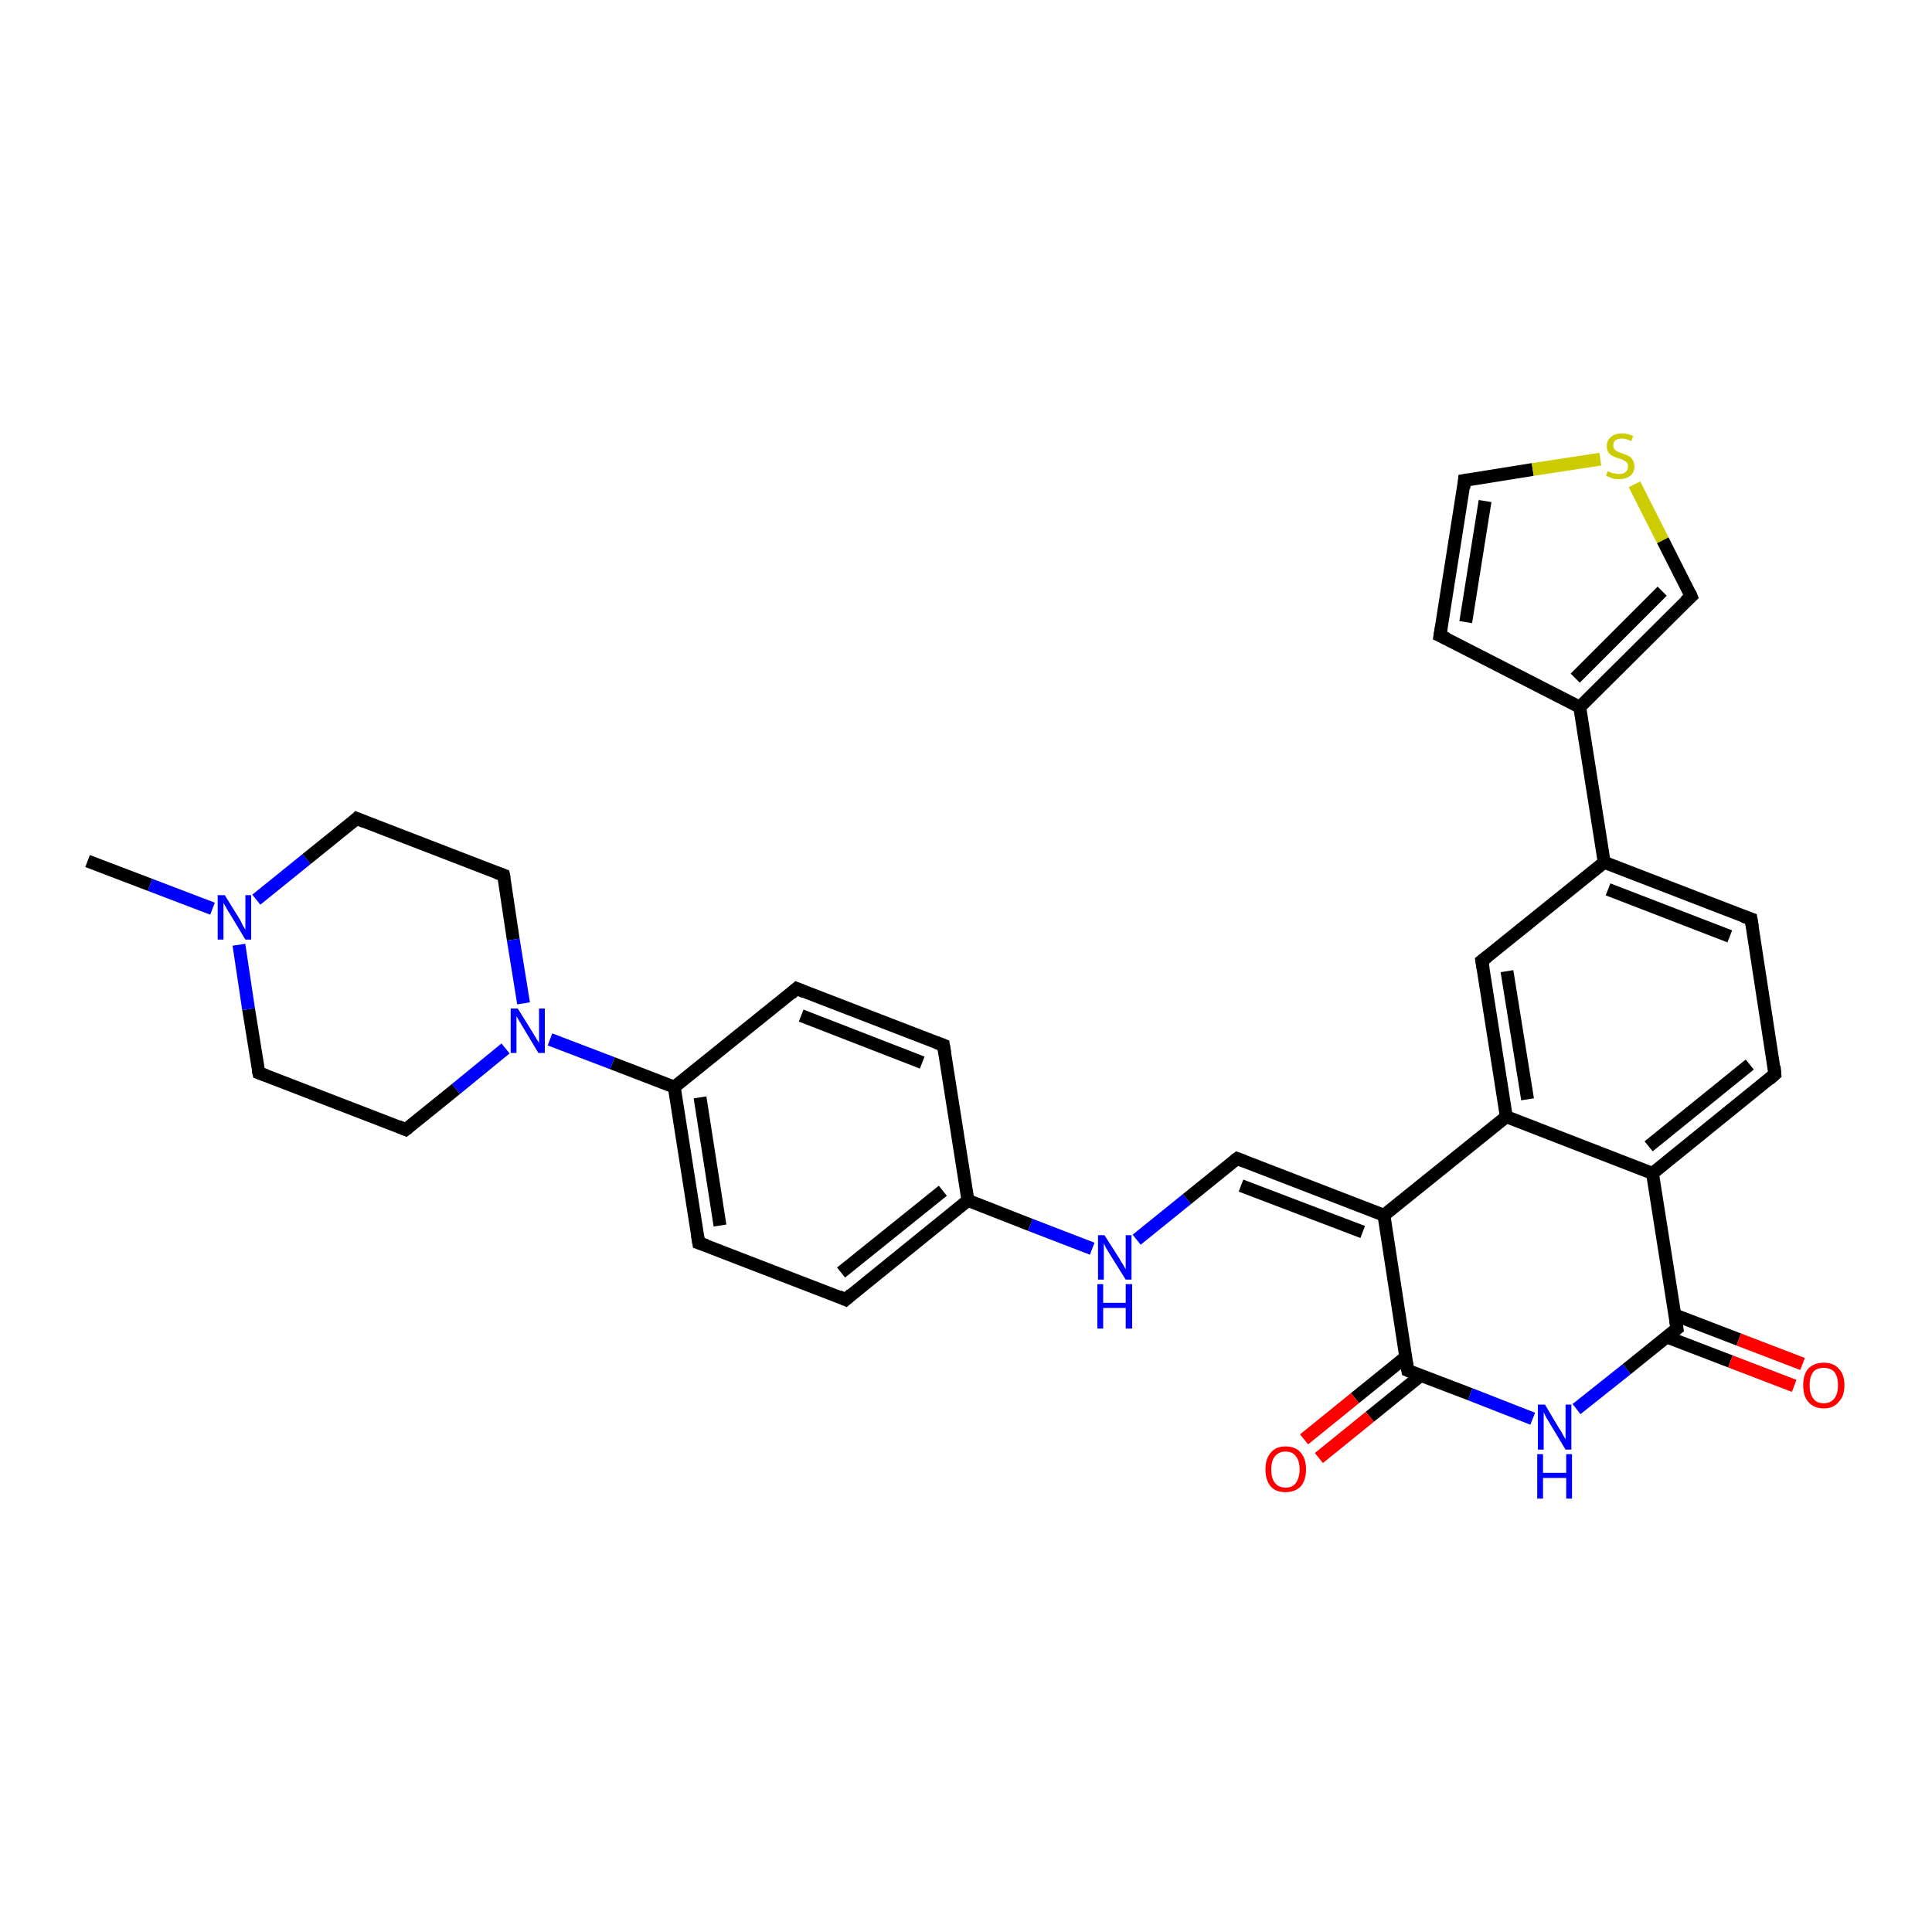 <?xml version='1.0' encoding='iso-8859-1'?>
<svg version='1.1' baseProfile='full'
              xmlns='http://www.w3.org/2000/svg'
                      xmlns:rdkit='http://www.rdkit.org/xml'
                      xmlns:xlink='http://www.w3.org/1999/xlink'
                  xml:space='preserve'
width='300px' height='300px' viewBox='0 0 300 300'>
<!-- END OF HEADER -->
<rect style='opacity:1.0;fill:#FFFFFF;stroke:none' width='300.0' height='300.0' x='0.0' y='0.0'> </rect>
<path class='bond-0 atom-0 atom-1' d='M 13.6,133.7 L 23.3,137.4' style='fill:none;fill-rule:evenodd;stroke:#000000;stroke-width:2.0px;stroke-linecap:butt;stroke-linejoin:miter;stroke-opacity:1' />
<path class='bond-0 atom-0 atom-1' d='M 23.3,137.4 L 33.0,141.1' style='fill:none;fill-rule:evenodd;stroke:#0000FF;stroke-width:2.0px;stroke-linecap:butt;stroke-linejoin:miter;stroke-opacity:1' />
<path class='bond-1 atom-1 atom-2' d='M 39.8,139.7 L 47.6,133.4' style='fill:none;fill-rule:evenodd;stroke:#0000FF;stroke-width:2.0px;stroke-linecap:butt;stroke-linejoin:miter;stroke-opacity:1' />
<path class='bond-1 atom-1 atom-2' d='M 47.6,133.4 L 55.4,127.1' style='fill:none;fill-rule:evenodd;stroke:#000000;stroke-width:2.0px;stroke-linecap:butt;stroke-linejoin:miter;stroke-opacity:1' />
<path class='bond-2 atom-2 atom-3' d='M 55.4,127.1 L 78.2,135.9' style='fill:none;fill-rule:evenodd;stroke:#000000;stroke-width:2.0px;stroke-linecap:butt;stroke-linejoin:miter;stroke-opacity:1' />
<path class='bond-3 atom-3 atom-4' d='M 78.2,135.9 L 79.7,145.9' style='fill:none;fill-rule:evenodd;stroke:#000000;stroke-width:2.0px;stroke-linecap:butt;stroke-linejoin:miter;stroke-opacity:1' />
<path class='bond-3 atom-3 atom-4' d='M 79.7,145.9 L 81.3,155.8' style='fill:none;fill-rule:evenodd;stroke:#0000FF;stroke-width:2.0px;stroke-linecap:butt;stroke-linejoin:miter;stroke-opacity:1' />
<path class='bond-4 atom-4 atom-5' d='M 85.4,161.4 L 95.1,165.1' style='fill:none;fill-rule:evenodd;stroke:#0000FF;stroke-width:2.0px;stroke-linecap:butt;stroke-linejoin:miter;stroke-opacity:1' />
<path class='bond-4 atom-4 atom-5' d='M 95.1,165.1 L 104.7,168.8' style='fill:none;fill-rule:evenodd;stroke:#000000;stroke-width:2.0px;stroke-linecap:butt;stroke-linejoin:miter;stroke-opacity:1' />
<path class='bond-5 atom-5 atom-6' d='M 104.7,168.8 L 108.5,193.0' style='fill:none;fill-rule:evenodd;stroke:#000000;stroke-width:2.0px;stroke-linecap:butt;stroke-linejoin:miter;stroke-opacity:1' />
<path class='bond-5 atom-5 atom-6' d='M 108.7,170.4 L 111.8,190.3' style='fill:none;fill-rule:evenodd;stroke:#000000;stroke-width:2.0px;stroke-linecap:butt;stroke-linejoin:miter;stroke-opacity:1' />
<path class='bond-6 atom-6 atom-7' d='M 108.5,193.0 L 131.3,201.8' style='fill:none;fill-rule:evenodd;stroke:#000000;stroke-width:2.0px;stroke-linecap:butt;stroke-linejoin:miter;stroke-opacity:1' />
<path class='bond-7 atom-7 atom-8' d='M 131.3,201.8 L 150.3,186.4' style='fill:none;fill-rule:evenodd;stroke:#000000;stroke-width:2.0px;stroke-linecap:butt;stroke-linejoin:miter;stroke-opacity:1' />
<path class='bond-7 atom-7 atom-8' d='M 130.6,197.6 L 146.4,184.9' style='fill:none;fill-rule:evenodd;stroke:#000000;stroke-width:2.0px;stroke-linecap:butt;stroke-linejoin:miter;stroke-opacity:1' />
<path class='bond-8 atom-8 atom-9' d='M 150.3,186.4 L 160.0,190.2' style='fill:none;fill-rule:evenodd;stroke:#000000;stroke-width:2.0px;stroke-linecap:butt;stroke-linejoin:miter;stroke-opacity:1' />
<path class='bond-8 atom-8 atom-9' d='M 160.0,190.2 L 169.6,193.9' style='fill:none;fill-rule:evenodd;stroke:#0000FF;stroke-width:2.0px;stroke-linecap:butt;stroke-linejoin:miter;stroke-opacity:1' />
<path class='bond-9 atom-9 atom-10' d='M 176.5,192.5 L 184.3,186.2' style='fill:none;fill-rule:evenodd;stroke:#0000FF;stroke-width:2.0px;stroke-linecap:butt;stroke-linejoin:miter;stroke-opacity:1' />
<path class='bond-9 atom-9 atom-10' d='M 184.3,186.2 L 192.1,179.9' style='fill:none;fill-rule:evenodd;stroke:#000000;stroke-width:2.0px;stroke-linecap:butt;stroke-linejoin:miter;stroke-opacity:1' />
<path class='bond-10 atom-10 atom-11' d='M 192.1,179.9 L 214.9,188.7' style='fill:none;fill-rule:evenodd;stroke:#000000;stroke-width:2.0px;stroke-linecap:butt;stroke-linejoin:miter;stroke-opacity:1' />
<path class='bond-10 atom-10 atom-11' d='M 192.7,184.1 L 211.6,191.3' style='fill:none;fill-rule:evenodd;stroke:#000000;stroke-width:2.0px;stroke-linecap:butt;stroke-linejoin:miter;stroke-opacity:1' />
<path class='bond-11 atom-11 atom-12' d='M 214.9,188.7 L 218.6,212.8' style='fill:none;fill-rule:evenodd;stroke:#000000;stroke-width:2.0px;stroke-linecap:butt;stroke-linejoin:miter;stroke-opacity:1' />
<path class='bond-12 atom-12 atom-13' d='M 218.3,210.7 L 210.4,217.1' style='fill:none;fill-rule:evenodd;stroke:#000000;stroke-width:2.0px;stroke-linecap:butt;stroke-linejoin:miter;stroke-opacity:1' />
<path class='bond-12 atom-12 atom-13' d='M 210.4,217.1 L 202.5,223.5' style='fill:none;fill-rule:evenodd;stroke:#FF0000;stroke-width:2.0px;stroke-linecap:butt;stroke-linejoin:miter;stroke-opacity:1' />
<path class='bond-12 atom-12 atom-13' d='M 220.6,213.6 L 212.7,220.0' style='fill:none;fill-rule:evenodd;stroke:#000000;stroke-width:2.0px;stroke-linecap:butt;stroke-linejoin:miter;stroke-opacity:1' />
<path class='bond-12 atom-12 atom-13' d='M 212.7,220.0 L 204.8,226.4' style='fill:none;fill-rule:evenodd;stroke:#FF0000;stroke-width:2.0px;stroke-linecap:butt;stroke-linejoin:miter;stroke-opacity:1' />
<path class='bond-13 atom-12 atom-14' d='M 218.6,212.8 L 228.3,216.5' style='fill:none;fill-rule:evenodd;stroke:#000000;stroke-width:2.0px;stroke-linecap:butt;stroke-linejoin:miter;stroke-opacity:1' />
<path class='bond-13 atom-12 atom-14' d='M 228.3,216.5 L 238.0,220.3' style='fill:none;fill-rule:evenodd;stroke:#0000FF;stroke-width:2.0px;stroke-linecap:butt;stroke-linejoin:miter;stroke-opacity:1' />
<path class='bond-14 atom-14 atom-15' d='M 244.8,218.8 L 252.6,212.6' style='fill:none;fill-rule:evenodd;stroke:#0000FF;stroke-width:2.0px;stroke-linecap:butt;stroke-linejoin:miter;stroke-opacity:1' />
<path class='bond-14 atom-14 atom-15' d='M 252.6,212.6 L 260.4,206.3' style='fill:none;fill-rule:evenodd;stroke:#000000;stroke-width:2.0px;stroke-linecap:butt;stroke-linejoin:miter;stroke-opacity:1' />
<path class='bond-15 atom-15 atom-16' d='M 258.8,207.6 L 268.7,211.4' style='fill:none;fill-rule:evenodd;stroke:#000000;stroke-width:2.0px;stroke-linecap:butt;stroke-linejoin:miter;stroke-opacity:1' />
<path class='bond-15 atom-15 atom-16' d='M 268.7,211.4 L 278.6,215.2' style='fill:none;fill-rule:evenodd;stroke:#FF0000;stroke-width:2.0px;stroke-linecap:butt;stroke-linejoin:miter;stroke-opacity:1' />
<path class='bond-15 atom-15 atom-16' d='M 260.1,204.2 L 270.0,208.0' style='fill:none;fill-rule:evenodd;stroke:#000000;stroke-width:2.0px;stroke-linecap:butt;stroke-linejoin:miter;stroke-opacity:1' />
<path class='bond-15 atom-15 atom-16' d='M 270.0,208.0 L 279.9,211.8' style='fill:none;fill-rule:evenodd;stroke:#FF0000;stroke-width:2.0px;stroke-linecap:butt;stroke-linejoin:miter;stroke-opacity:1' />
<path class='bond-16 atom-15 atom-17' d='M 260.4,206.3 L 256.6,182.2' style='fill:none;fill-rule:evenodd;stroke:#000000;stroke-width:2.0px;stroke-linecap:butt;stroke-linejoin:miter;stroke-opacity:1' />
<path class='bond-17 atom-17 atom-18' d='M 256.6,182.2 L 275.6,166.8' style='fill:none;fill-rule:evenodd;stroke:#000000;stroke-width:2.0px;stroke-linecap:butt;stroke-linejoin:miter;stroke-opacity:1' />
<path class='bond-17 atom-17 atom-18' d='M 256.0,178.0 L 271.7,165.3' style='fill:none;fill-rule:evenodd;stroke:#000000;stroke-width:2.0px;stroke-linecap:butt;stroke-linejoin:miter;stroke-opacity:1' />
<path class='bond-18 atom-18 atom-19' d='M 275.6,166.8 L 271.9,142.7' style='fill:none;fill-rule:evenodd;stroke:#000000;stroke-width:2.0px;stroke-linecap:butt;stroke-linejoin:miter;stroke-opacity:1' />
<path class='bond-19 atom-19 atom-20' d='M 271.9,142.7 L 249.1,133.9' style='fill:none;fill-rule:evenodd;stroke:#000000;stroke-width:2.0px;stroke-linecap:butt;stroke-linejoin:miter;stroke-opacity:1' />
<path class='bond-19 atom-19 atom-20' d='M 268.6,145.4 L 249.7,138.1' style='fill:none;fill-rule:evenodd;stroke:#000000;stroke-width:2.0px;stroke-linecap:butt;stroke-linejoin:miter;stroke-opacity:1' />
<path class='bond-20 atom-20 atom-21' d='M 249.1,133.9 L 245.3,109.8' style='fill:none;fill-rule:evenodd;stroke:#000000;stroke-width:2.0px;stroke-linecap:butt;stroke-linejoin:miter;stroke-opacity:1' />
<path class='bond-21 atom-21 atom-22' d='M 245.3,109.8 L 223.6,98.7' style='fill:none;fill-rule:evenodd;stroke:#000000;stroke-width:2.0px;stroke-linecap:butt;stroke-linejoin:miter;stroke-opacity:1' />
<path class='bond-22 atom-22 atom-23' d='M 223.6,98.7 L 227.4,74.6' style='fill:none;fill-rule:evenodd;stroke:#000000;stroke-width:2.0px;stroke-linecap:butt;stroke-linejoin:miter;stroke-opacity:1' />
<path class='bond-22 atom-22 atom-23' d='M 227.6,96.6 L 230.6,77.8' style='fill:none;fill-rule:evenodd;stroke:#000000;stroke-width:2.0px;stroke-linecap:butt;stroke-linejoin:miter;stroke-opacity:1' />
<path class='bond-23 atom-23 atom-24' d='M 227.4,74.6 L 238.0,72.9' style='fill:none;fill-rule:evenodd;stroke:#000000;stroke-width:2.0px;stroke-linecap:butt;stroke-linejoin:miter;stroke-opacity:1' />
<path class='bond-23 atom-23 atom-24' d='M 238.0,72.9 L 248.5,71.3' style='fill:none;fill-rule:evenodd;stroke:#CCCC00;stroke-width:2.0px;stroke-linecap:butt;stroke-linejoin:miter;stroke-opacity:1' />
<path class='bond-24 atom-24 atom-25' d='M 253.8,75.2 L 258.2,83.9' style='fill:none;fill-rule:evenodd;stroke:#CCCC00;stroke-width:2.0px;stroke-linecap:butt;stroke-linejoin:miter;stroke-opacity:1' />
<path class='bond-24 atom-24 atom-25' d='M 258.2,83.9 L 262.6,92.6' style='fill:none;fill-rule:evenodd;stroke:#000000;stroke-width:2.0px;stroke-linecap:butt;stroke-linejoin:miter;stroke-opacity:1' />
<path class='bond-25 atom-20 atom-26' d='M 249.1,133.9 L 230.1,149.2' style='fill:none;fill-rule:evenodd;stroke:#000000;stroke-width:2.0px;stroke-linecap:butt;stroke-linejoin:miter;stroke-opacity:1' />
<path class='bond-26 atom-26 atom-27' d='M 230.1,149.2 L 233.9,173.4' style='fill:none;fill-rule:evenodd;stroke:#000000;stroke-width:2.0px;stroke-linecap:butt;stroke-linejoin:miter;stroke-opacity:1' />
<path class='bond-26 atom-26 atom-27' d='M 234.0,150.8 L 237.2,170.7' style='fill:none;fill-rule:evenodd;stroke:#000000;stroke-width:2.0px;stroke-linecap:butt;stroke-linejoin:miter;stroke-opacity:1' />
<path class='bond-27 atom-8 atom-28' d='M 150.3,186.4 L 146.5,162.3' style='fill:none;fill-rule:evenodd;stroke:#000000;stroke-width:2.0px;stroke-linecap:butt;stroke-linejoin:miter;stroke-opacity:1' />
<path class='bond-28 atom-28 atom-29' d='M 146.5,162.3 L 123.7,153.5' style='fill:none;fill-rule:evenodd;stroke:#000000;stroke-width:2.0px;stroke-linecap:butt;stroke-linejoin:miter;stroke-opacity:1' />
<path class='bond-28 atom-28 atom-29' d='M 143.2,165.0 L 124.4,157.7' style='fill:none;fill-rule:evenodd;stroke:#000000;stroke-width:2.0px;stroke-linecap:butt;stroke-linejoin:miter;stroke-opacity:1' />
<path class='bond-29 atom-4 atom-30' d='M 78.5,162.8 L 70.8,169.1' style='fill:none;fill-rule:evenodd;stroke:#0000FF;stroke-width:2.0px;stroke-linecap:butt;stroke-linejoin:miter;stroke-opacity:1' />
<path class='bond-29 atom-4 atom-30' d='M 70.8,169.1 L 63.0,175.4' style='fill:none;fill-rule:evenodd;stroke:#000000;stroke-width:2.0px;stroke-linecap:butt;stroke-linejoin:miter;stroke-opacity:1' />
<path class='bond-30 atom-30 atom-31' d='M 63.0,175.4 L 40.2,166.6' style='fill:none;fill-rule:evenodd;stroke:#000000;stroke-width:2.0px;stroke-linecap:butt;stroke-linejoin:miter;stroke-opacity:1' />
<path class='bond-31 atom-31 atom-1' d='M 40.2,166.6 L 38.6,156.7' style='fill:none;fill-rule:evenodd;stroke:#000000;stroke-width:2.0px;stroke-linecap:butt;stroke-linejoin:miter;stroke-opacity:1' />
<path class='bond-31 atom-31 atom-1' d='M 38.6,156.7 L 37.1,146.7' style='fill:none;fill-rule:evenodd;stroke:#0000FF;stroke-width:2.0px;stroke-linecap:butt;stroke-linejoin:miter;stroke-opacity:1' />
<path class='bond-32 atom-29 atom-5' d='M 123.7,153.5 L 104.7,168.8' style='fill:none;fill-rule:evenodd;stroke:#000000;stroke-width:2.0px;stroke-linecap:butt;stroke-linejoin:miter;stroke-opacity:1' />
<path class='bond-33 atom-27 atom-11' d='M 233.9,173.4 L 214.9,188.7' style='fill:none;fill-rule:evenodd;stroke:#000000;stroke-width:2.0px;stroke-linecap:butt;stroke-linejoin:miter;stroke-opacity:1' />
<path class='bond-34 atom-27 atom-17' d='M 233.9,173.4 L 256.6,182.2' style='fill:none;fill-rule:evenodd;stroke:#000000;stroke-width:2.0px;stroke-linecap:butt;stroke-linejoin:miter;stroke-opacity:1' />
<path class='bond-35 atom-25 atom-21' d='M 262.6,92.6 L 245.3,109.8' style='fill:none;fill-rule:evenodd;stroke:#000000;stroke-width:2.0px;stroke-linecap:butt;stroke-linejoin:miter;stroke-opacity:1' />
<path class='bond-35 atom-25 atom-21' d='M 258.1,91.8 L 244.6,105.3' style='fill:none;fill-rule:evenodd;stroke:#000000;stroke-width:2.0px;stroke-linecap:butt;stroke-linejoin:miter;stroke-opacity:1' />
<path d='M 55.0,127.5 L 55.4,127.1 L 56.6,127.6' style='fill:none;stroke:#000000;stroke-width:2.0px;stroke-linecap:butt;stroke-linejoin:miter;stroke-opacity:1;' />
<path d='M 77.1,135.5 L 78.2,135.9 L 78.3,136.4' style='fill:none;stroke:#000000;stroke-width:2.0px;stroke-linecap:butt;stroke-linejoin:miter;stroke-opacity:1;' />
<path d='M 108.3,191.8 L 108.5,193.0 L 109.7,193.4' style='fill:none;stroke:#000000;stroke-width:2.0px;stroke-linecap:butt;stroke-linejoin:miter;stroke-opacity:1;' />
<path d='M 130.2,201.3 L 131.3,201.8 L 132.2,201.0' style='fill:none;stroke:#000000;stroke-width:2.0px;stroke-linecap:butt;stroke-linejoin:miter;stroke-opacity:1;' />
<path d='M 191.7,180.2 L 192.1,179.9 L 193.2,180.3' style='fill:none;stroke:#000000;stroke-width:2.0px;stroke-linecap:butt;stroke-linejoin:miter;stroke-opacity:1;' />
<path d='M 218.4,211.6 L 218.6,212.8 L 219.1,213.0' style='fill:none;stroke:#000000;stroke-width:2.0px;stroke-linecap:butt;stroke-linejoin:miter;stroke-opacity:1;' />
<path d='M 260.0,206.6 L 260.4,206.3 L 260.2,205.1' style='fill:none;stroke:#000000;stroke-width:2.0px;stroke-linecap:butt;stroke-linejoin:miter;stroke-opacity:1;' />
<path d='M 274.7,167.6 L 275.6,166.8 L 275.5,165.6' style='fill:none;stroke:#000000;stroke-width:2.0px;stroke-linecap:butt;stroke-linejoin:miter;stroke-opacity:1;' />
<path d='M 272.1,143.9 L 271.9,142.7 L 270.7,142.3' style='fill:none;stroke:#000000;stroke-width:2.0px;stroke-linecap:butt;stroke-linejoin:miter;stroke-opacity:1;' />
<path d='M 224.7,99.2 L 223.6,98.7 L 223.8,97.5' style='fill:none;stroke:#000000;stroke-width:2.0px;stroke-linecap:butt;stroke-linejoin:miter;stroke-opacity:1;' />
<path d='M 227.3,75.8 L 227.4,74.6 L 228.0,74.5' style='fill:none;stroke:#000000;stroke-width:2.0px;stroke-linecap:butt;stroke-linejoin:miter;stroke-opacity:1;' />
<path d='M 262.4,92.1 L 262.6,92.6 L 261.7,93.4' style='fill:none;stroke:#000000;stroke-width:2.0px;stroke-linecap:butt;stroke-linejoin:miter;stroke-opacity:1;' />
<path d='M 231.0,148.5 L 230.1,149.2 L 230.3,150.4' style='fill:none;stroke:#000000;stroke-width:2.0px;stroke-linecap:butt;stroke-linejoin:miter;stroke-opacity:1;' />
<path d='M 146.7,163.5 L 146.5,162.3 L 145.4,161.9' style='fill:none;stroke:#000000;stroke-width:2.0px;stroke-linecap:butt;stroke-linejoin:miter;stroke-opacity:1;' />
<path d='M 124.9,154.0 L 123.7,153.5 L 122.8,154.3' style='fill:none;stroke:#000000;stroke-width:2.0px;stroke-linecap:butt;stroke-linejoin:miter;stroke-opacity:1;' />
<path d='M 63.4,175.1 L 63.0,175.4 L 61.8,174.9' style='fill:none;stroke:#000000;stroke-width:2.0px;stroke-linecap:butt;stroke-linejoin:miter;stroke-opacity:1;' />
<path d='M 41.3,167.0 L 40.2,166.6 L 40.1,166.1' style='fill:none;stroke:#000000;stroke-width:2.0px;stroke-linecap:butt;stroke-linejoin:miter;stroke-opacity:1;' />
<path class='atom-1' d='M 34.9 139.0
L 37.2 142.7
Q 37.4 143.0, 37.7 143.7
Q 38.1 144.3, 38.1 144.4
L 38.1 139.0
L 39.0 139.0
L 39.0 145.9
L 38.1 145.9
L 35.7 141.9
Q 35.4 141.5, 35.1 140.9
Q 34.8 140.4, 34.7 140.2
L 34.7 145.9
L 33.8 145.9
L 33.8 139.0
L 34.9 139.0
' fill='#0000FF'/>
<path class='atom-4' d='M 80.4 156.6
L 82.7 160.3
Q 82.9 160.6, 83.3 161.3
Q 83.7 161.9, 83.7 162.0
L 83.7 156.6
L 84.6 156.6
L 84.6 163.5
L 83.6 163.5
L 81.2 159.5
Q 80.9 159.0, 80.6 158.5
Q 80.3 158.0, 80.2 157.8
L 80.2 163.5
L 79.3 163.5
L 79.3 156.6
L 80.4 156.6
' fill='#0000FF'/>
<path class='atom-9' d='M 171.5 191.8
L 173.8 195.4
Q 174.0 195.8, 174.4 196.4
Q 174.8 197.1, 174.8 197.1
L 174.8 191.8
L 175.7 191.8
L 175.7 198.7
L 174.8 198.7
L 172.3 194.7
Q 172.0 194.2, 171.7 193.7
Q 171.4 193.1, 171.4 193.0
L 171.4 198.7
L 170.5 198.7
L 170.5 191.8
L 171.5 191.8
' fill='#0000FF'/>
<path class='atom-9' d='M 170.4 199.4
L 171.3 199.4
L 171.3 202.3
L 174.8 202.3
L 174.8 199.4
L 175.8 199.4
L 175.8 206.3
L 174.8 206.3
L 174.8 203.1
L 171.3 203.1
L 171.3 206.3
L 170.4 206.3
L 170.4 199.4
' fill='#0000FF'/>
<path class='atom-13' d='M 196.5 228.2
Q 196.5 226.5, 197.3 225.6
Q 198.1 224.6, 199.6 224.6
Q 201.2 224.6, 202.0 225.6
Q 202.8 226.5, 202.8 228.2
Q 202.8 229.8, 202.0 230.8
Q 201.1 231.7, 199.6 231.7
Q 198.1 231.7, 197.3 230.8
Q 196.5 229.8, 196.5 228.2
M 199.6 231.0
Q 200.7 231.0, 201.2 230.3
Q 201.8 229.5, 201.8 228.2
Q 201.8 226.8, 201.2 226.1
Q 200.7 225.4, 199.6 225.4
Q 198.6 225.4, 198.0 226.1
Q 197.4 226.8, 197.4 228.2
Q 197.4 229.6, 198.0 230.3
Q 198.6 231.0, 199.6 231.0
' fill='#FF0000'/>
<path class='atom-14' d='M 239.9 218.1
L 242.1 221.8
Q 242.4 222.2, 242.7 222.8
Q 243.1 223.5, 243.1 223.5
L 243.1 218.1
L 244.0 218.1
L 244.0 225.1
L 243.1 225.1
L 240.7 221.1
Q 240.4 220.6, 240.1 220.1
Q 239.8 219.5, 239.7 219.3
L 239.7 225.1
L 238.8 225.1
L 238.8 218.1
L 239.9 218.1
' fill='#0000FF'/>
<path class='atom-14' d='M 238.7 225.8
L 239.6 225.8
L 239.6 228.7
L 243.2 228.7
L 243.2 225.8
L 244.1 225.8
L 244.1 232.7
L 243.2 232.7
L 243.2 229.5
L 239.6 229.5
L 239.6 232.7
L 238.7 232.7
L 238.7 225.8
' fill='#0000FF'/>
<path class='atom-16' d='M 280.0 215.1
Q 280.0 213.4, 280.8 212.5
Q 281.7 211.6, 283.2 211.6
Q 284.7 211.6, 285.5 212.5
Q 286.4 213.4, 286.4 215.1
Q 286.4 216.8, 285.5 217.7
Q 284.7 218.7, 283.2 218.7
Q 281.7 218.7, 280.8 217.7
Q 280.0 216.8, 280.0 215.1
M 283.2 217.9
Q 284.2 217.9, 284.8 217.2
Q 285.4 216.5, 285.4 215.1
Q 285.4 213.7, 284.8 213.0
Q 284.2 212.4, 283.2 212.4
Q 282.1 212.4, 281.6 213.0
Q 281.0 213.7, 281.0 215.1
Q 281.0 216.5, 281.6 217.2
Q 282.1 217.9, 283.2 217.9
' fill='#FF0000'/>
<path class='atom-24' d='M 249.6 73.2
Q 249.7 73.2, 250.0 73.3
Q 250.3 73.5, 250.7 73.5
Q 251.1 73.6, 251.4 73.6
Q 252.1 73.6, 252.4 73.3
Q 252.8 73.0, 252.8 72.4
Q 252.8 72.0, 252.6 71.8
Q 252.4 71.6, 252.1 71.5
Q 251.9 71.3, 251.4 71.2
Q 250.8 71.0, 250.4 70.8
Q 250.0 70.6, 249.8 70.3
Q 249.5 69.9, 249.5 69.3
Q 249.5 68.4, 250.1 67.9
Q 250.7 67.3, 251.9 67.3
Q 252.7 67.3, 253.6 67.7
L 253.3 68.5
Q 252.5 68.1, 251.9 68.1
Q 251.2 68.1, 250.8 68.4
Q 250.5 68.7, 250.5 69.2
Q 250.5 69.5, 250.7 69.8
Q 250.9 70.0, 251.1 70.1
Q 251.4 70.2, 251.9 70.4
Q 252.5 70.6, 252.9 70.8
Q 253.3 71.0, 253.5 71.4
Q 253.8 71.8, 253.8 72.4
Q 253.8 73.4, 253.1 73.9
Q 252.5 74.4, 251.4 74.4
Q 250.8 74.4, 250.4 74.3
Q 249.9 74.1, 249.4 73.9
L 249.6 73.2
' fill='#CCCC00'/>
</svg>
